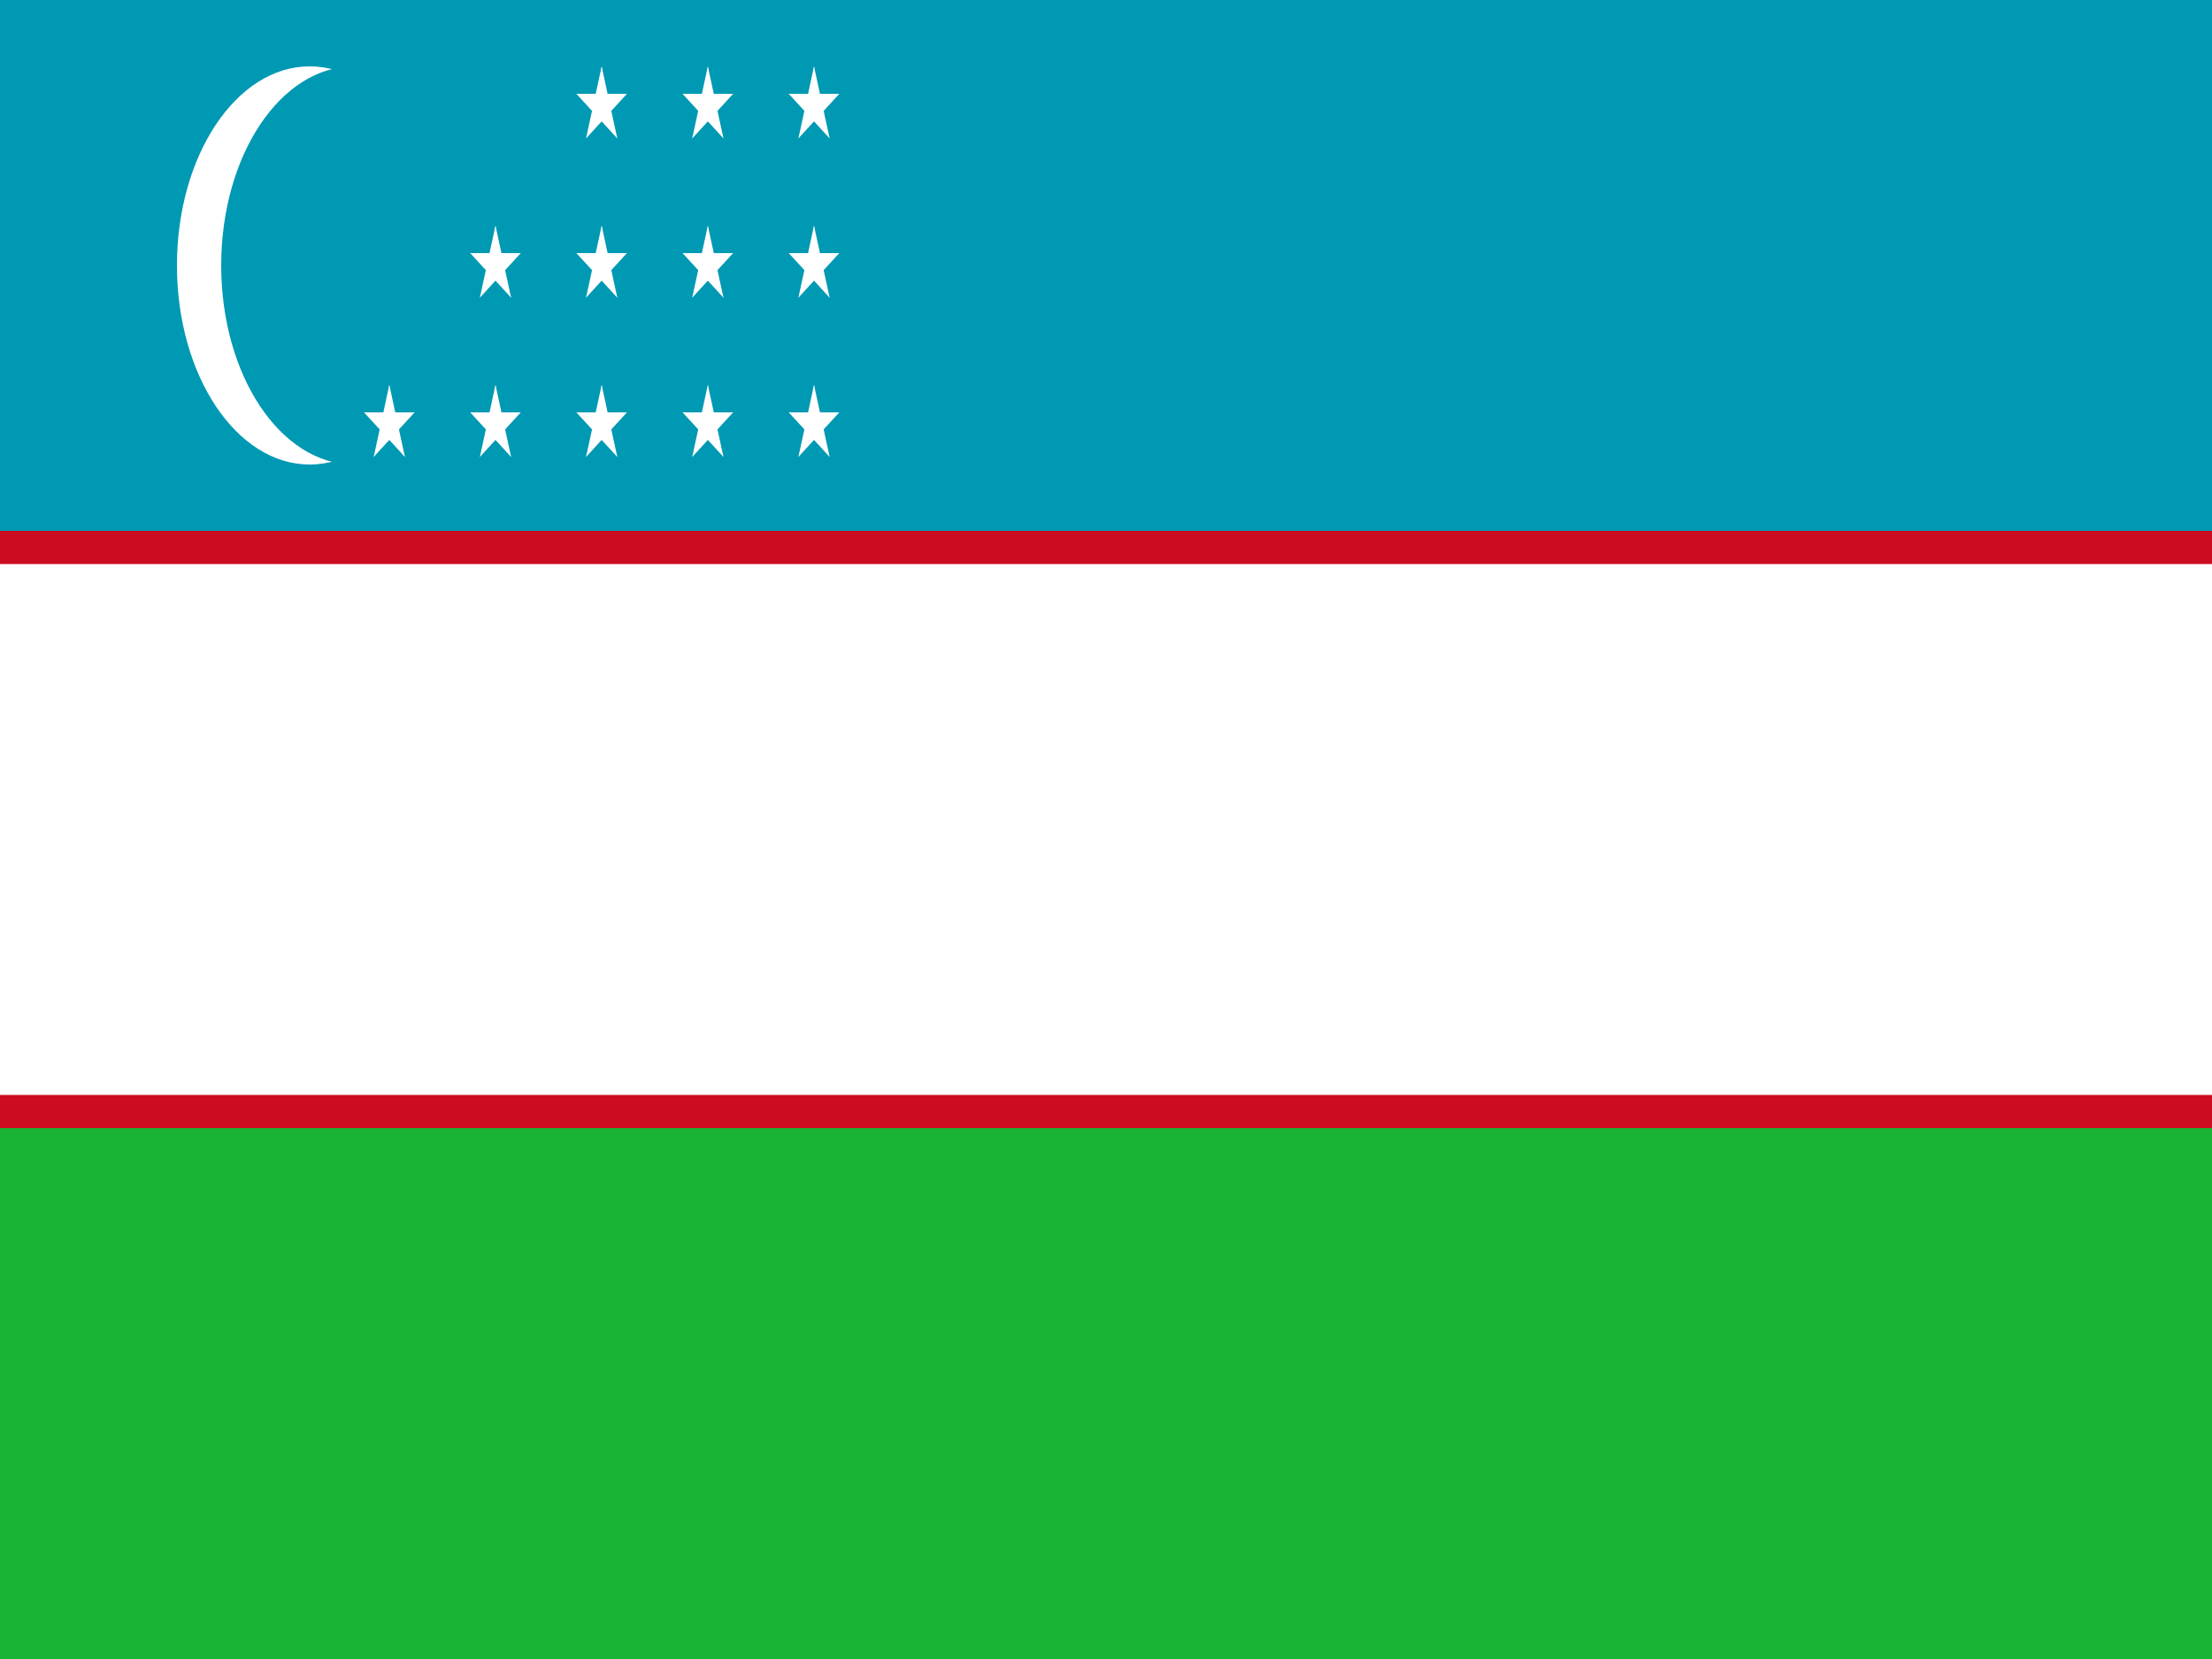 <?xml version="1.0" encoding="UTF-8" standalone="no"?>
<!-- Created with Inkscape (http://www.inkscape.org/) -->

<svg
   xmlns:dc="http://purl.org/dc/elements/1.1/"
   xmlns:cc="http://creativecommons.org/ns#"
   xmlns:rdf="http://www.w3.org/1999/02/22-rdf-syntax-ns#"
   xmlns:svg="http://www.w3.org/2000/svg"
   xmlns="http://www.w3.org/2000/svg"
   xmlns:inkscape="http://www.inkscape.org/namespaces/inkscape"
   version="1.1"
   width="800pt"
   height="600pt"
   viewBox="0 0 800 600"
   id="svg2">

  <rect x="0" y="0" width="800" height="600" fill="#333333" stroke="none"/>

  <defs
     id="defs259" />
  <g
     id="surface1">
    <path
       d="m 0,0 800,0 0,192 -800,0 z m 0,0"
       inkscape:connector-curvature="0"
       id="path5"
       style="fill:#0099b3;fill-opacity:1;fill-rule:nonzero;stroke:none" />
    <path
       d="m 0,192 800,0 0,216 -800,0 z m 0,0"
       inkscape:connector-curvature="0"
       id="path7"
       style="fill:#cc0c21;fill-opacity:1;fill-rule:nonzero;stroke:none" />
    <path
       d="m 0,204 800,0 0,192 -800,0 z m 0,0"
       inkscape:connector-curvature="0"
       id="path9"
       style="fill:#ffffff;fill-opacity:1;fill-rule:nonzero;stroke:none" />
    <path
       d="m 0,408 800,0 0,192 -800,0 z m 0,0"
       inkscape:connector-curvature="0"
       id="path11"
       style="fill:#19b335;fill-opacity:1;fill-rule:nonzero;stroke:none" />
    <path
       d="m 160,96 c 0,39.766 -21.492,72 -48,72 -26.508,0 -48,-32.234 -48,-72 0,-39.766 21.492,-72 48,-72 26.508,0 48,32.234 48,72 z m 0,0"
       inkscape:connector-curvature="0"
       id="path13"
       style="fill:#ffffff;fill-opacity:1;fill-rule:nonzero;stroke:none" />
    <path
       d="m 176,96 c 0,39.766 -21.492,72 -48,72 -26.508,0 -48,-32.234 -48,-72 0,-39.766 21.492,-72 48,-72 26.508,0 48,32.234 48,72 z m 0,0"
       inkscape:connector-curvature="0"
       id="path15"
       style="fill:#0099b3;fill-opacity:1;fill-rule:nonzero;stroke:none" />
    <path
       d="m 140.801,139.199 -2.969,13.695 4.566,2.227"
       inkscape:connector-curvature="0"
       id="path17"
       style="fill:#ffffff;fill-opacity:1;fill-rule:nonzero;stroke:none" />
    <path
       d="m 140.801,139.199 2.965,13.695 -4.562,2.227"
       inkscape:connector-curvature="0"
       id="path19"
       style="fill:#ffffff;fill-opacity:1;fill-rule:nonzero;stroke:none" />
    <path
       d="m 149.93,149.148 -9.598,0 0,7.203"
       inkscape:connector-curvature="0"
       id="path21"
       style="fill:#ffffff;fill-opacity:1;fill-rule:nonzero;stroke:none" />
    <path
       d="m 149.93,149.148 -7.766,8.465 -2.82,-5.824"
       inkscape:connector-curvature="0"
       id="path23"
       style="fill:#ffffff;fill-opacity:1;fill-rule:nonzero;stroke:none" />
    <path
       d="m 146.441,165.25 -2.965,-13.695 -4.566,2.227"
       inkscape:connector-curvature="0"
       id="path25"
       style="fill:#ffffff;fill-opacity:1;fill-rule:nonzero;stroke:none" />
    <path
       d="m 146.441,165.25 -7.766,-8.461 2.82,-5.828"
       inkscape:connector-curvature="0"
       id="path27"
       style="fill:#ffffff;fill-opacity:1;fill-rule:nonzero;stroke:none" />
    <path
       d="m 135.156,165.25 7.766,-8.461 -2.82,-5.828"
       inkscape:connector-curvature="0"
       id="path29"
       style="fill:#ffffff;fill-opacity:1;fill-rule:nonzero;stroke:none" />
    <path
       d="m 135.156,165.25 2.969,-13.695 4.562,2.227"
       inkscape:connector-curvature="0"
       id="path31"
       style="fill:#ffffff;fill-opacity:1;fill-rule:nonzero;stroke:none" />
    <path
       d="m 131.668,149.148 7.77,8.465 2.82,-5.824"
       inkscape:connector-curvature="0"
       id="path33"
       style="fill:#ffffff;fill-opacity:1;fill-rule:nonzero;stroke:none" />
    <path
       d="m 131.668,149.148 9.602,0 0,7.203"
       inkscape:connector-curvature="0"
       id="path35"
       style="fill:#ffffff;fill-opacity:1;fill-rule:nonzero;stroke:none" />
    <path
       d="m 179.199,139.199 -2.965,13.695 4.562,2.227"
       inkscape:connector-curvature="0"
       id="path37"
       style="fill:#ffffff;fill-opacity:1;fill-rule:nonzero;stroke:none" />
    <path
       d="m 179.199,139.199 2.969,13.695 -4.566,2.227"
       inkscape:connector-curvature="0"
       id="path39"
       style="fill:#ffffff;fill-opacity:1;fill-rule:nonzero;stroke:none" />
    <path
       d="m 188.332,149.148 -9.602,0 0,7.203"
       inkscape:connector-curvature="0"
       id="path41"
       style="fill:#ffffff;fill-opacity:1;fill-rule:nonzero;stroke:none" />
    <path
       d="m 188.332,149.148 -7.77,8.465 -2.82,-5.824"
       inkscape:connector-curvature="0"
       id="path43"
       style="fill:#ffffff;fill-opacity:1;fill-rule:nonzero;stroke:none" />
    <path
       d="m 184.844,165.25 -2.969,-13.695 -4.562,2.227"
       inkscape:connector-curvature="0"
       id="path45"
       style="fill:#ffffff;fill-opacity:1;fill-rule:nonzero;stroke:none" />
    <path
       d="m 184.844,165.25 -7.766,-8.461 2.82,-5.828"
       inkscape:connector-curvature="0"
       id="path47"
       style="fill:#ffffff;fill-opacity:1;fill-rule:nonzero;stroke:none" />
    <path
       d="m 173.559,165.25 7.766,-8.461 -2.82,-5.828"
       inkscape:connector-curvature="0"
       id="path49"
       style="fill:#ffffff;fill-opacity:1;fill-rule:nonzero;stroke:none" />
    <path
       d="m 173.559,165.25 2.965,-13.695 4.566,2.227"
       inkscape:connector-curvature="0"
       id="path51"
       style="fill:#ffffff;fill-opacity:1;fill-rule:nonzero;stroke:none" />
    <path
       d="m 170.07,149.148 7.766,8.465 2.82,-5.824"
       inkscape:connector-curvature="0"
       id="path53"
       style="fill:#ffffff;fill-opacity:1;fill-rule:nonzero;stroke:none" />
    <path
       d="m 170.07,149.148 9.598,0 0,7.203"
       inkscape:connector-curvature="0"
       id="path55"
       style="fill:#ffffff;fill-opacity:1;fill-rule:nonzero;stroke:none" />
    <path
       d="m 217.602,139.199 -2.969,13.695 4.566,2.227"
       inkscape:connector-curvature="0"
       id="path57"
       style="fill:#ffffff;fill-opacity:1;fill-rule:nonzero;stroke:none" />
    <path
       d="m 217.602,139.199 2.965,13.695 L 216,155.121"
       inkscape:connector-curvature="0"
       id="path59"
       style="fill:#ffffff;fill-opacity:1;fill-rule:nonzero;stroke:none" />
    <path
       d="m 226.73,149.148 -9.602,0 0,7.203"
       inkscape:connector-curvature="0"
       id="path61"
       style="fill:#ffffff;fill-opacity:1;fill-rule:nonzero;stroke:none" />
    <path
       d="m 226.73,149.148 -7.766,8.465 -2.824,-5.824"
       inkscape:connector-curvature="0"
       id="path63"
       style="fill:#ffffff;fill-opacity:1;fill-rule:nonzero;stroke:none" />
    <path
       d="m 223.242,165.25 -2.965,-13.695 -4.566,2.227"
       inkscape:connector-curvature="0"
       id="path65"
       style="fill:#ffffff;fill-opacity:1;fill-rule:nonzero;stroke:none" />
    <path
       d="m 223.242,165.25 -7.766,-8.461 2.82,-5.828"
       inkscape:connector-curvature="0"
       id="path67"
       style="fill:#ffffff;fill-opacity:1;fill-rule:nonzero;stroke:none" />
    <path
       d="m 211.957,165.25 7.766,-8.461 -2.82,-5.828"
       inkscape:connector-curvature="0"
       id="path69"
       style="fill:#ffffff;fill-opacity:1;fill-rule:nonzero;stroke:none" />
    <path
       d="m 211.957,165.25 2.965,-13.695 4.566,2.227"
       inkscape:connector-curvature="0"
       id="path71"
       style="fill:#ffffff;fill-opacity:1;fill-rule:nonzero;stroke:none" />
    <path
       d="m 208.469,149.148 7.77,8.465 2.82,-5.824"
       inkscape:connector-curvature="0"
       id="path73"
       style="fill:#ffffff;fill-opacity:1;fill-rule:nonzero;stroke:none" />
    <path
       d="m 208.469,149.148 9.602,0 0,7.203"
       inkscape:connector-curvature="0"
       id="path75"
       style="fill:#ffffff;fill-opacity:1;fill-rule:nonzero;stroke:none" />
    <path
       d="m 256,139.199 -2.965,13.695 4.562,2.227"
       inkscape:connector-curvature="0"
       id="path77"
       style="fill:#ffffff;fill-opacity:1;fill-rule:nonzero;stroke:none" />
    <path
       d="m 256,139.199 2.965,13.695 -4.562,2.227"
       inkscape:connector-curvature="0"
       id="path79"
       style="fill:#ffffff;fill-opacity:1;fill-rule:nonzero;stroke:none" />
    <path
       d="m 265.129,149.148 -9.598,0 0,7.203"
       inkscape:connector-curvature="0"
       id="path81"
       style="fill:#ffffff;fill-opacity:1;fill-rule:nonzero;stroke:none" />
    <path
       d="m 265.129,149.148 -7.766,8.465 -2.82,-5.824"
       inkscape:connector-curvature="0"
       id="path83"
       style="fill:#ffffff;fill-opacity:1;fill-rule:nonzero;stroke:none" />
    <path
       d="m 261.645,165.25 -2.969,-13.695 -4.566,2.227"
       inkscape:connector-curvature="0"
       id="path85"
       style="fill:#ffffff;fill-opacity:1;fill-rule:nonzero;stroke:none" />
    <path
       d="m 261.645,165.25 -7.77,-8.461 2.824,-5.828"
       inkscape:connector-curvature="0"
       id="path87"
       style="fill:#ffffff;fill-opacity:1;fill-rule:nonzero;stroke:none" />
    <path
       d="m 250.355,165.25 7.77,-8.461 -2.824,-5.828"
       inkscape:connector-curvature="0"
       id="path89"
       style="fill:#ffffff;fill-opacity:1;fill-rule:nonzero;stroke:none" />
    <path
       d="m 250.355,165.25 2.969,-13.695 4.566,2.227"
       inkscape:connector-curvature="0"
       id="path91"
       style="fill:#ffffff;fill-opacity:1;fill-rule:nonzero;stroke:none" />
    <path
       d="m 246.871,149.148 7.766,8.465 2.82,-5.824"
       inkscape:connector-curvature="0"
       id="path93"
       style="fill:#ffffff;fill-opacity:1;fill-rule:nonzero;stroke:none" />
    <path
       d="m 246.871,149.148 9.598,0 0,7.203"
       inkscape:connector-curvature="0"
       id="path95"
       style="fill:#ffffff;fill-opacity:1;fill-rule:nonzero;stroke:none" />
    <path
       d="M 294.398,139.199 291.434,152.895 296,155.121"
       inkscape:connector-curvature="0"
       id="path97"
       style="fill:#ffffff;fill-opacity:1;fill-rule:nonzero;stroke:none" />
    <path
       d="m 294.398,139.199 2.969,13.695 -4.566,2.227"
       inkscape:connector-curvature="0"
       id="path99"
       style="fill:#ffffff;fill-opacity:1;fill-rule:nonzero;stroke:none" />
    <path
       d="m 303.531,149.148 -9.602,0 0,7.203"
       inkscape:connector-curvature="0"
       id="path101"
       style="fill:#ffffff;fill-opacity:1;fill-rule:nonzero;stroke:none" />
    <path
       d="m 303.531,149.148 -7.77,8.465 -2.82,-5.824"
       inkscape:connector-curvature="0"
       id="path103"
       style="fill:#ffffff;fill-opacity:1;fill-rule:nonzero;stroke:none" />
    <path
       d="m 300.043,165.25 -2.965,-13.695 -4.566,2.227"
       inkscape:connector-curvature="0"
       id="path105"
       style="fill:#ffffff;fill-opacity:1;fill-rule:nonzero;stroke:none" />
    <path
       d="m 300.043,165.25 -7.766,-8.461 2.82,-5.828"
       inkscape:connector-curvature="0"
       id="path107"
       style="fill:#ffffff;fill-opacity:1;fill-rule:nonzero;stroke:none" />
    <path
       d="m 288.758,165.25 7.766,-8.461 -2.82,-5.828"
       inkscape:connector-curvature="0"
       id="path109"
       style="fill:#ffffff;fill-opacity:1;fill-rule:nonzero;stroke:none" />
    <path
       d="m 288.758,165.25 2.965,-13.695 4.566,2.227"
       inkscape:connector-curvature="0"
       id="path111"
       style="fill:#ffffff;fill-opacity:1;fill-rule:nonzero;stroke:none" />
    <path
       d="m 285.27,149.148 7.766,8.465 2.824,-5.824"
       inkscape:connector-curvature="0"
       id="path113"
       style="fill:#ffffff;fill-opacity:1;fill-rule:nonzero;stroke:none" />
    <path
       d="m 285.27,149.148 9.602,0 0,7.203"
       inkscape:connector-curvature="0"
       id="path115"
       style="fill:#ffffff;fill-opacity:1;fill-rule:nonzero;stroke:none" />
    <path
       d="m 179.199,81.602 -2.965,13.691 4.562,2.227"
       inkscape:connector-curvature="0"
       id="path117"
       style="fill:#ffffff;fill-opacity:1;fill-rule:nonzero;stroke:none" />
    <path
       d="m 179.199,81.602 2.969,13.691 -4.566,2.227"
       inkscape:connector-curvature="0"
       id="path119"
       style="fill:#ffffff;fill-opacity:1;fill-rule:nonzero;stroke:none" />
    <path
       d="m 188.332,91.547 -9.602,0 0,7.203"
       inkscape:connector-curvature="0"
       id="path121"
       style="fill:#ffffff;fill-opacity:1;fill-rule:nonzero;stroke:none" />
    <path
       d="m 188.332,91.547 -7.77,8.469 -2.82,-5.828"
       inkscape:connector-curvature="0"
       id="path123"
       style="fill:#ffffff;fill-opacity:1;fill-rule:nonzero;stroke:none" />
    <path
       d="M 184.844,107.652 181.875,93.953 177.312,96.18"
       inkscape:connector-curvature="0"
       id="path125"
       style="fill:#ffffff;fill-opacity:1;fill-rule:nonzero;stroke:none" />
    <path
       d="m 184.844,107.652 -7.766,-8.469 2.82,-5.824"
       inkscape:connector-curvature="0"
       id="path127"
       style="fill:#ffffff;fill-opacity:1;fill-rule:nonzero;stroke:none" />
    <path
       d="m 173.559,107.652 7.766,-8.469 -2.82,-5.824"
       inkscape:connector-curvature="0"
       id="path129"
       style="fill:#ffffff;fill-opacity:1;fill-rule:nonzero;stroke:none" />
    <path
       d="m 173.559,107.652 2.965,-13.699 4.566,2.227"
       inkscape:connector-curvature="0"
       id="path131"
       style="fill:#ffffff;fill-opacity:1;fill-rule:nonzero;stroke:none" />
    <path
       d="m 170.07,91.547 7.766,8.469 2.82,-5.828"
       inkscape:connector-curvature="0"
       id="path133"
       style="fill:#ffffff;fill-opacity:1;fill-rule:nonzero;stroke:none" />
    <path
       d="m 170.07,91.547 9.598,0 0,7.203"
       inkscape:connector-curvature="0"
       id="path135"
       style="fill:#ffffff;fill-opacity:1;fill-rule:nonzero;stroke:none" />
    <path
       d="m 217.602,81.602 -2.969,13.691 4.566,2.227"
       inkscape:connector-curvature="0"
       id="path137"
       style="fill:#ffffff;fill-opacity:1;fill-rule:nonzero;stroke:none" />
    <path
       d="M 217.602,81.602 220.566,95.293 216,97.52"
       inkscape:connector-curvature="0"
       id="path139"
       style="fill:#ffffff;fill-opacity:1;fill-rule:nonzero;stroke:none" />
    <path
       d="m 226.73,91.547 -9.602,0 0,7.203"
       inkscape:connector-curvature="0"
       id="path141"
       style="fill:#ffffff;fill-opacity:1;fill-rule:nonzero;stroke:none" />
    <path
       d="m 226.73,91.547 -7.766,8.469 -2.824,-5.828"
       inkscape:connector-curvature="0"
       id="path143"
       style="fill:#ffffff;fill-opacity:1;fill-rule:nonzero;stroke:none" />
    <path
       d="m 223.242,107.652 -2.965,-13.699 -4.566,2.227"
       inkscape:connector-curvature="0"
       id="path145"
       style="fill:#ffffff;fill-opacity:1;fill-rule:nonzero;stroke:none" />
    <path
       d="m 223.242,107.652 -7.766,-8.469 2.82,-5.824"
       inkscape:connector-curvature="0"
       id="path147"
       style="fill:#ffffff;fill-opacity:1;fill-rule:nonzero;stroke:none" />
    <path
       d="m 211.957,107.652 7.766,-8.469 -2.82,-5.824"
       inkscape:connector-curvature="0"
       id="path149"
       style="fill:#ffffff;fill-opacity:1;fill-rule:nonzero;stroke:none" />
    <path
       d="m 211.957,107.652 2.965,-13.699 4.566,2.227"
       inkscape:connector-curvature="0"
       id="path151"
       style="fill:#ffffff;fill-opacity:1;fill-rule:nonzero;stroke:none" />
    <path
       d="m 208.469,91.547 7.77,8.469 2.82,-5.828"
       inkscape:connector-curvature="0"
       id="path153"
       style="fill:#ffffff;fill-opacity:1;fill-rule:nonzero;stroke:none" />
    <path
       d="m 208.469,91.547 9.602,0 0,7.203"
       inkscape:connector-curvature="0"
       id="path155"
       style="fill:#ffffff;fill-opacity:1;fill-rule:nonzero;stroke:none" />
    <path
       d="m 256,81.602 -2.965,13.691 4.562,2.227"
       inkscape:connector-curvature="0"
       id="path157"
       style="fill:#ffffff;fill-opacity:1;fill-rule:nonzero;stroke:none" />
    <path
       d="m 256,81.602 2.965,13.691 -4.562,2.227"
       inkscape:connector-curvature="0"
       id="path159"
       style="fill:#ffffff;fill-opacity:1;fill-rule:nonzero;stroke:none" />
    <path
       d="m 265.129,91.547 -9.598,0 0,7.203"
       inkscape:connector-curvature="0"
       id="path161"
       style="fill:#ffffff;fill-opacity:1;fill-rule:nonzero;stroke:none" />
    <path
       d="m 265.129,91.547 -7.766,8.469 -2.82,-5.828"
       inkscape:connector-curvature="0"
       id="path163"
       style="fill:#ffffff;fill-opacity:1;fill-rule:nonzero;stroke:none" />
    <path
       d="m 261.645,107.652 -2.969,-13.699 -4.566,2.227"
       inkscape:connector-curvature="0"
       id="path165"
       style="fill:#ffffff;fill-opacity:1;fill-rule:nonzero;stroke:none" />
    <path
       d="m 261.645,107.652 -7.77,-8.469 2.824,-5.824"
       inkscape:connector-curvature="0"
       id="path167"
       style="fill:#ffffff;fill-opacity:1;fill-rule:nonzero;stroke:none" />
    <path
       d="m 250.355,107.652 7.77,-8.469 -2.824,-5.824"
       inkscape:connector-curvature="0"
       id="path169"
       style="fill:#ffffff;fill-opacity:1;fill-rule:nonzero;stroke:none" />
    <path
       d="m 250.355,107.652 2.969,-13.699 4.566,2.227"
       inkscape:connector-curvature="0"
       id="path171"
       style="fill:#ffffff;fill-opacity:1;fill-rule:nonzero;stroke:none" />
    <path
       d="m 246.871,91.547 7.766,8.469 2.82,-5.828"
       inkscape:connector-curvature="0"
       id="path173"
       style="fill:#ffffff;fill-opacity:1;fill-rule:nonzero;stroke:none" />
    <path
       d="m 246.871,91.547 9.598,0 0,7.203"
       inkscape:connector-curvature="0"
       id="path175"
       style="fill:#ffffff;fill-opacity:1;fill-rule:nonzero;stroke:none" />
    <path
       d="M 294.398,81.602 291.434,95.293 296,97.52"
       inkscape:connector-curvature="0"
       id="path177"
       style="fill:#ffffff;fill-opacity:1;fill-rule:nonzero;stroke:none" />
    <path
       d="m 294.398,81.602 2.969,13.691 -4.566,2.227"
       inkscape:connector-curvature="0"
       id="path179"
       style="fill:#ffffff;fill-opacity:1;fill-rule:nonzero;stroke:none" />
    <path
       d="m 303.531,91.547 -9.602,0 0,7.203"
       inkscape:connector-curvature="0"
       id="path181"
       style="fill:#ffffff;fill-opacity:1;fill-rule:nonzero;stroke:none" />
    <path
       d="m 303.531,91.547 -7.77,8.469 -2.82,-5.828"
       inkscape:connector-curvature="0"
       id="path183"
       style="fill:#ffffff;fill-opacity:1;fill-rule:nonzero;stroke:none" />
    <path
       d="m 300.043,107.652 -2.965,-13.699 -4.566,2.227"
       inkscape:connector-curvature="0"
       id="path185"
       style="fill:#ffffff;fill-opacity:1;fill-rule:nonzero;stroke:none" />
    <path
       d="m 300.043,107.652 -7.766,-8.469 2.82,-5.824"
       inkscape:connector-curvature="0"
       id="path187"
       style="fill:#ffffff;fill-opacity:1;fill-rule:nonzero;stroke:none" />
    <path
       d="m 288.758,107.652 7.766,-8.469 -2.82,-5.824"
       inkscape:connector-curvature="0"
       id="path189"
       style="fill:#ffffff;fill-opacity:1;fill-rule:nonzero;stroke:none" />
    <path
       d="m 288.758,107.652 2.965,-13.699 4.566,2.227"
       inkscape:connector-curvature="0"
       id="path191"
       style="fill:#ffffff;fill-opacity:1;fill-rule:nonzero;stroke:none" />
    <path
       d="m 285.27,91.547 7.766,8.469 2.824,-5.828"
       inkscape:connector-curvature="0"
       id="path193"
       style="fill:#ffffff;fill-opacity:1;fill-rule:nonzero;stroke:none" />
    <path
       d="m 285.27,91.547 9.602,0 0,7.203"
       inkscape:connector-curvature="0"
       id="path195"
       style="fill:#ffffff;fill-opacity:1;fill-rule:nonzero;stroke:none" />
    <path
       d="m 217.602,24 -2.969,13.695 4.566,2.227"
       inkscape:connector-curvature="0"
       id="path197"
       style="fill:#ffffff;fill-opacity:1;fill-rule:nonzero;stroke:none" />
    <path
       d="M 217.602,24 220.566,37.695 216,39.922"
       inkscape:connector-curvature="0"
       id="path199"
       style="fill:#ffffff;fill-opacity:1;fill-rule:nonzero;stroke:none" />
    <path
       d="m 226.73,33.949 -9.602,0 0,7.203"
       inkscape:connector-curvature="0"
       id="path201"
       style="fill:#ffffff;fill-opacity:1;fill-rule:nonzero;stroke:none" />
    <path
       d="m 226.73,33.949 -7.766,8.465 -2.824,-5.828"
       inkscape:connector-curvature="0"
       id="path203"
       style="fill:#ffffff;fill-opacity:1;fill-rule:nonzero;stroke:none" />
    <path
       d="m 223.242,50.047 -2.965,-13.695 -4.566,2.227"
       inkscape:connector-curvature="0"
       id="path205"
       style="fill:#ffffff;fill-opacity:1;fill-rule:nonzero;stroke:none" />
    <path
       d="m 223.242,50.047 -7.766,-8.461 2.82,-5.824"
       inkscape:connector-curvature="0"
       id="path207"
       style="fill:#ffffff;fill-opacity:1;fill-rule:nonzero;stroke:none" />
    <path
       d="m 211.957,50.047 7.766,-8.461 -2.82,-5.824"
       inkscape:connector-curvature="0"
       id="path209"
       style="fill:#ffffff;fill-opacity:1;fill-rule:nonzero;stroke:none" />
    <path
       d="m 211.957,50.047 2.965,-13.695 4.566,2.227"
       inkscape:connector-curvature="0"
       id="path211"
       style="fill:#ffffff;fill-opacity:1;fill-rule:nonzero;stroke:none" />
    <path
       d="m 208.469,33.949 7.77,8.465 2.82,-5.828"
       inkscape:connector-curvature="0"
       id="path213"
       style="fill:#ffffff;fill-opacity:1;fill-rule:nonzero;stroke:none" />
    <path
       d="m 208.469,33.949 9.602,0 0,7.203"
       inkscape:connector-curvature="0"
       id="path215"
       style="fill:#ffffff;fill-opacity:1;fill-rule:nonzero;stroke:none" />
    <path
       d="m 256,24 -2.965,13.695 4.562,2.227"
       inkscape:connector-curvature="0"
       id="path217"
       style="fill:#ffffff;fill-opacity:1;fill-rule:nonzero;stroke:none" />
    <path
       d="m 256,24 2.965,13.695 -4.562,2.227"
       inkscape:connector-curvature="0"
       id="path219"
       style="fill:#ffffff;fill-opacity:1;fill-rule:nonzero;stroke:none" />
    <path
       d="m 265.129,33.949 -9.598,0 0,7.203"
       inkscape:connector-curvature="0"
       id="path221"
       style="fill:#ffffff;fill-opacity:1;fill-rule:nonzero;stroke:none" />
    <path
       d="m 265.129,33.949 -7.766,8.465 -2.82,-5.828"
       inkscape:connector-curvature="0"
       id="path223"
       style="fill:#ffffff;fill-opacity:1;fill-rule:nonzero;stroke:none" />
    <path
       d="m 261.645,50.047 -2.969,-13.695 -4.566,2.227"
       inkscape:connector-curvature="0"
       id="path225"
       style="fill:#ffffff;fill-opacity:1;fill-rule:nonzero;stroke:none" />
    <path
       d="m 261.645,50.047 -7.77,-8.461 2.824,-5.824"
       inkscape:connector-curvature="0"
       id="path227"
       style="fill:#ffffff;fill-opacity:1;fill-rule:nonzero;stroke:none" />
    <path
       d="m 250.355,50.047 7.77,-8.461 -2.824,-5.824"
       inkscape:connector-curvature="0"
       id="path229"
       style="fill:#ffffff;fill-opacity:1;fill-rule:nonzero;stroke:none" />
    <path
       d="m 250.355,50.047 2.969,-13.695 4.566,2.227"
       inkscape:connector-curvature="0"
       id="path231"
       style="fill:#ffffff;fill-opacity:1;fill-rule:nonzero;stroke:none" />
    <path
       d="m 246.871,33.949 7.766,8.465 2.82,-5.828"
       inkscape:connector-curvature="0"
       id="path233"
       style="fill:#ffffff;fill-opacity:1;fill-rule:nonzero;stroke:none" />
    <path
       d="m 246.871,33.949 9.598,0 0,7.203"
       inkscape:connector-curvature="0"
       id="path235"
       style="fill:#ffffff;fill-opacity:1;fill-rule:nonzero;stroke:none" />
    <path
       d="M 294.398,24 291.434,37.695 296,39.922"
       inkscape:connector-curvature="0"
       id="path237"
       style="fill:#ffffff;fill-opacity:1;fill-rule:nonzero;stroke:none" />
    <path
       d="m 294.398,24 2.969,13.695 -4.566,2.227"
       inkscape:connector-curvature="0"
       id="path239"
       style="fill:#ffffff;fill-opacity:1;fill-rule:nonzero;stroke:none" />
    <path
       d="m 303.531,33.949 -9.602,0 0,7.203"
       inkscape:connector-curvature="0"
       id="path241"
       style="fill:#ffffff;fill-opacity:1;fill-rule:nonzero;stroke:none" />
    <path
       d="m 303.531,33.949 -7.77,8.465 -2.82,-5.828"
       inkscape:connector-curvature="0"
       id="path243"
       style="fill:#ffffff;fill-opacity:1;fill-rule:nonzero;stroke:none" />
    <path
       d="m 300.043,50.047 -2.965,-13.695 -4.566,2.227"
       inkscape:connector-curvature="0"
       id="path245"
       style="fill:#ffffff;fill-opacity:1;fill-rule:nonzero;stroke:none" />
    <path
       d="m 300.043,50.047 -7.766,-8.461 2.82,-5.824"
       inkscape:connector-curvature="0"
       id="path247"
       style="fill:#ffffff;fill-opacity:1;fill-rule:nonzero;stroke:none" />
    <path
       d="m 288.758,50.047 7.766,-8.461 -2.82,-5.824"
       inkscape:connector-curvature="0"
       id="path249"
       style="fill:#ffffff;fill-opacity:1;fill-rule:nonzero;stroke:none" />
    <path
       d="m 288.758,50.047 2.965,-13.695 4.566,2.227"
       inkscape:connector-curvature="0"
       id="path251"
       style="fill:#ffffff;fill-opacity:1;fill-rule:nonzero;stroke:none" />
    <path
       d="m 285.27,33.949 7.766,8.465 2.824,-5.828"
       inkscape:connector-curvature="0"
       id="path253"
       style="fill:#ffffff;fill-opacity:1;fill-rule:nonzero;stroke:none" />
    <path
       d="m 285.27,33.949 9.602,0 0,7.203"
       inkscape:connector-curvature="0"
       id="path255"
       style="fill:#ffffff;fill-opacity:1;fill-rule:nonzero;stroke:none" />
  </g>
</svg>
